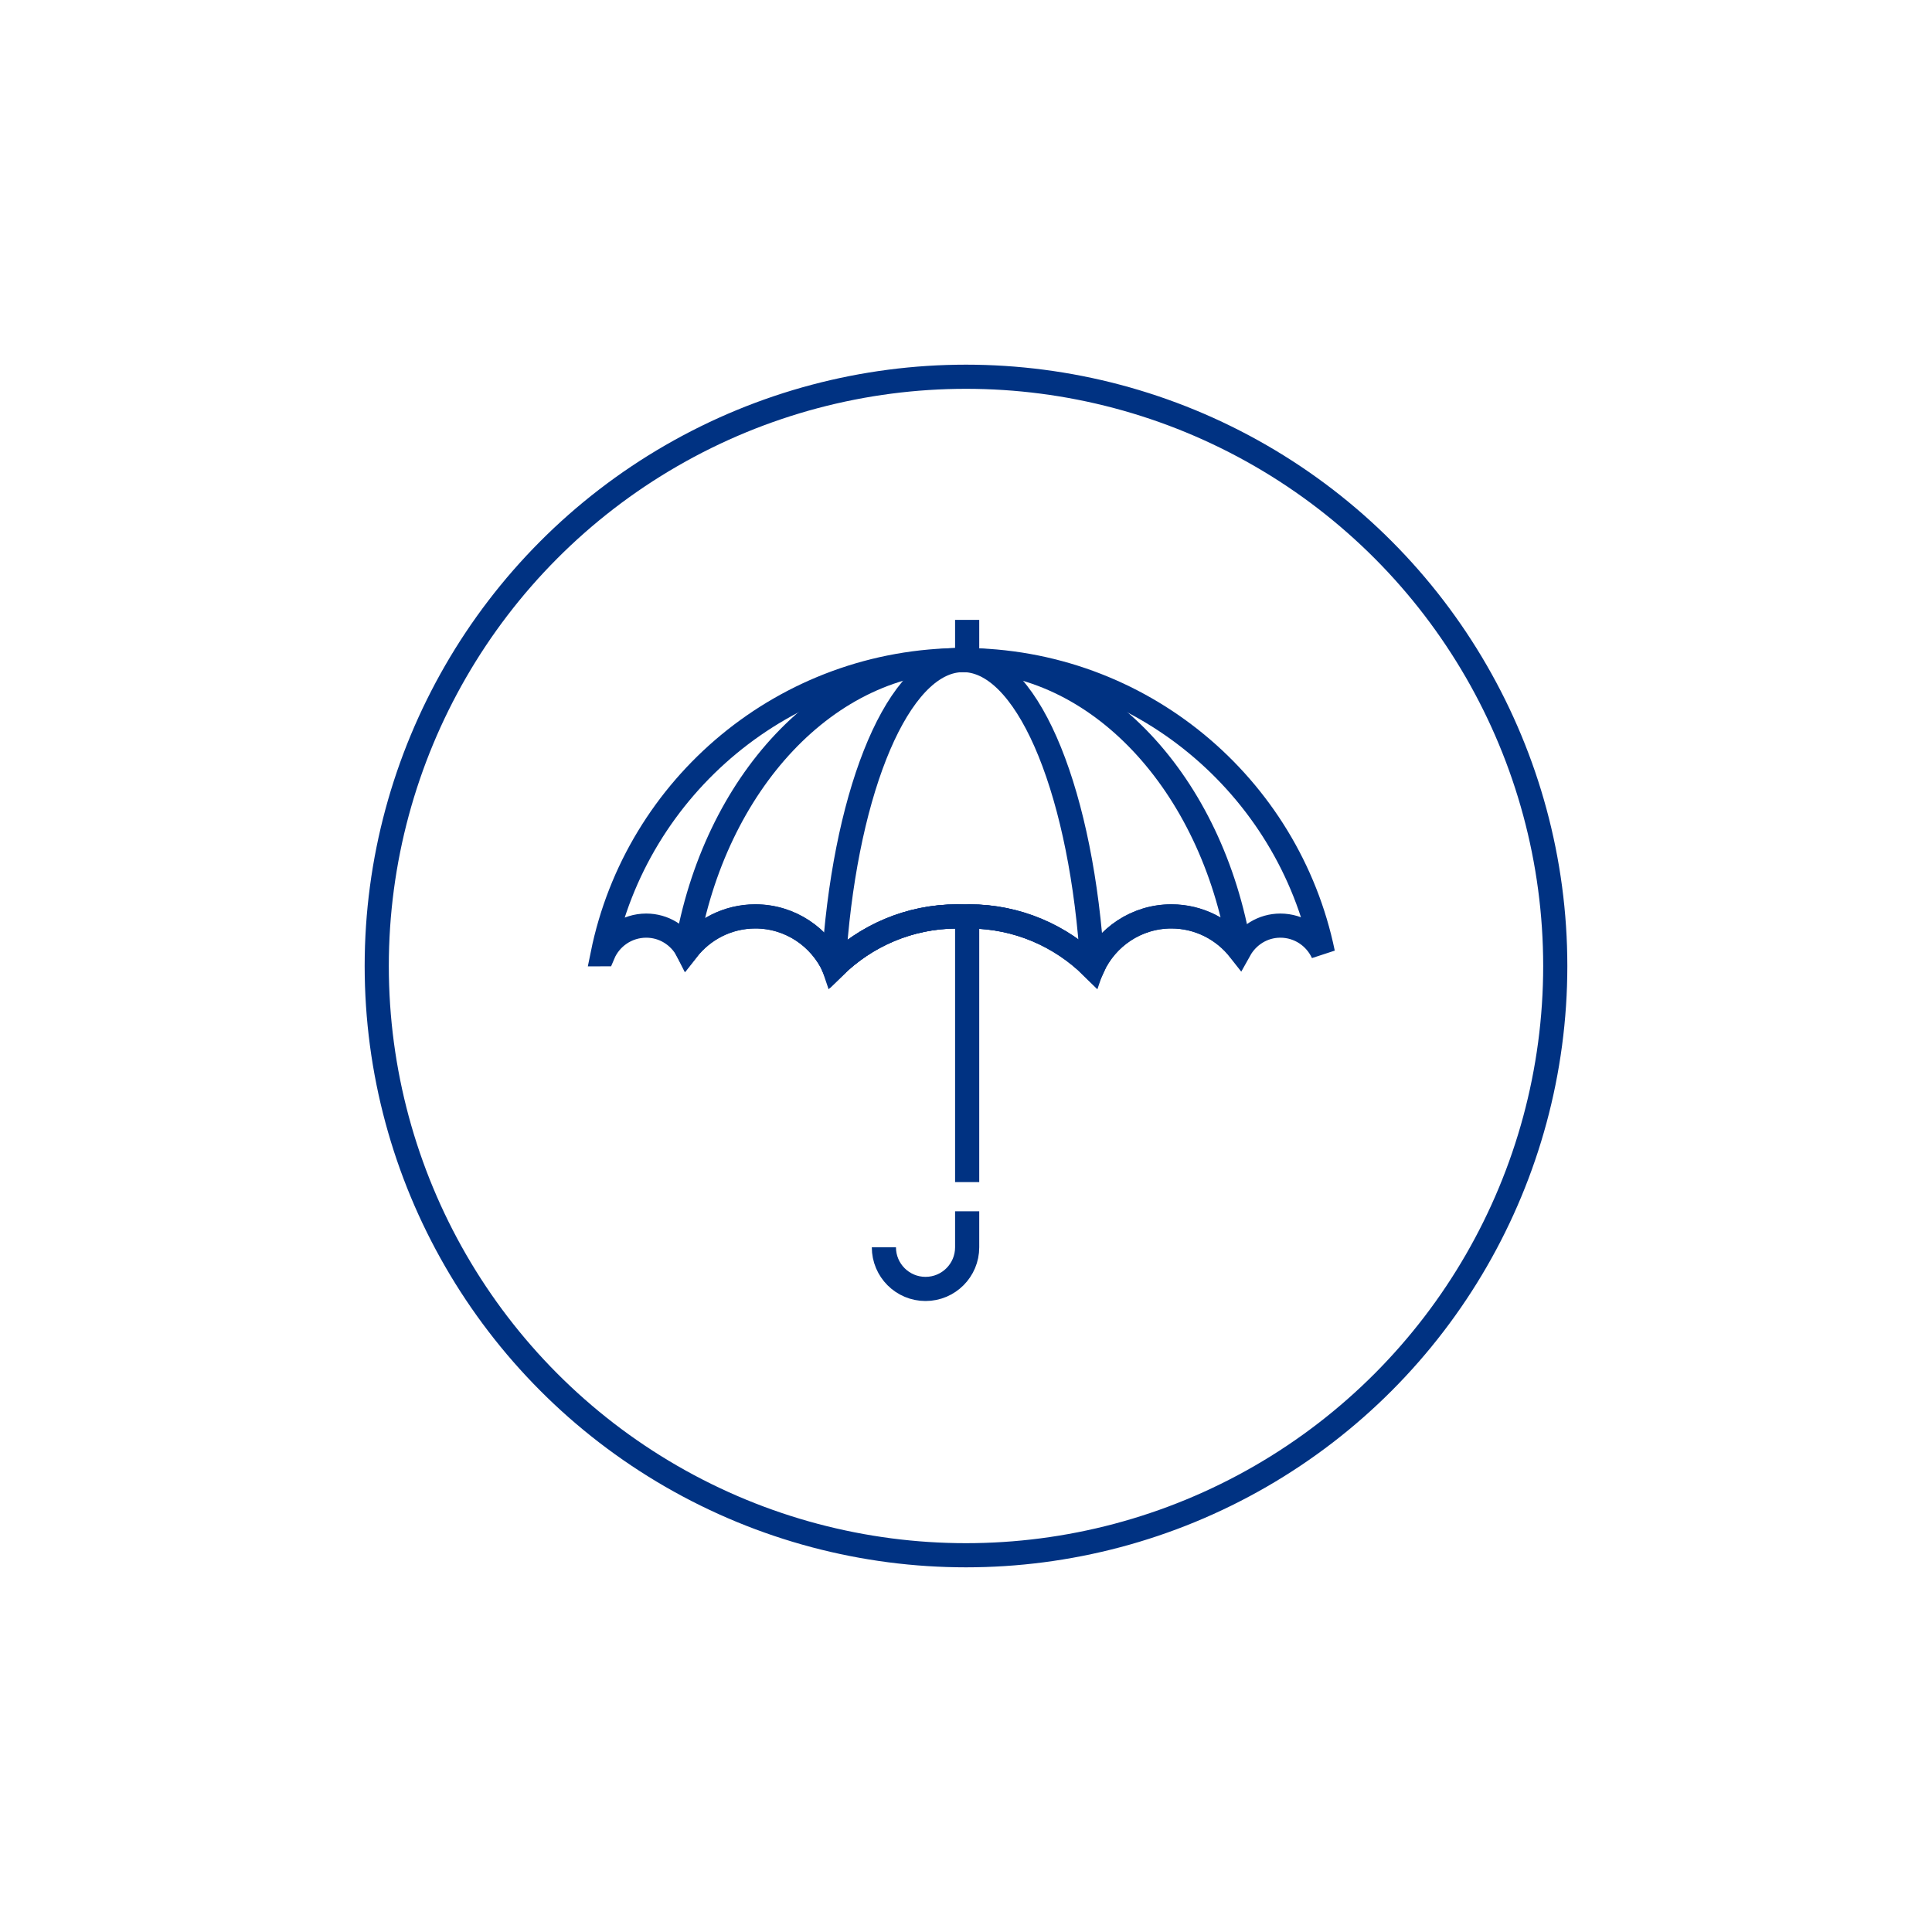 <?xml version="1.0" encoding="utf-8"?>
<!-- Generator: Adobe Illustrator 23.0.0, SVG Export Plug-In . SVG Version: 6.00 Build 0)  -->
<svg version="1.1" id="Ebene_1" xmlns="http://www.w3.org/2000/svg" xmlns:xlink="http://www.w3.org/1999/xlink" x="0px" y="0px"
	 width="200px" height="200px" viewBox="0 0 200 200" style="enable-background:new 0 0 200 200;" xml:space="preserve">
<style type="text/css">
	.st0{fill:none;stroke:#003282;stroke-width:2.5;}
</style>
<title>Icon-Affiliate-2</title>
<circle class="st0" cx="100" cy="100" r="61"/>
<g>
	<line class="st0" x1="100.12" y1="67.35" x2="100.12" y2="64.17"/>
	<line class="st0" x1="100.12" y1="122.37" x2="100.12" y2="94.14"/>
	<path class="st0" d="M91.5,129.12c0,2.38,1.93,4.31,4.31,4.31l0,0c2.38,0,4.31-1.93,4.31-4.31v-3.73"/>
	<path class="st0" d="M132.54,95.82c-1.82,0-3.39,1.02-4.22,2.51c-1.64-2.1-4.19-3.46-7.06-3.46c-3.62,0-6.73,2.16-8.14,5.25
		c-3.29-3.24-7.8-5.25-12.78-5.25c-0.15,0-0.29,0.02-0.43,0.02c-0.26-0.01-0.53-0.02-0.8-0.02c-4.98,0-9.49,2.01-12.78,5.25
		c-1.41-3.09-4.52-5.25-8.14-5.25c-2.87,0-5.42,1.36-7.06,3.46c-0.83-1.49-2.4-2.51-4.23-2.51c-2.01,0-3.74,1.22-4.47,2.96
		c-0.02,0-0.03,0.01-0.05,0.01c3.52-17.38,18.88-30.46,37.3-30.46c18.37,0,33.7,13.02,37.27,30.33
		C136.18,96.98,134.5,95.82,132.54,95.82z"/>
	<path class="st0" d="M121.26,94.86c-3.62,0-6.73,2.16-8.14,5.25c-3.29-3.24-7.8-5.25-12.78-5.25c-0.15,0-0.29,0.02-0.43,0.02
		c-0.26-0.01-0.53-0.02-0.8-0.02c-4.98,0-9.49,2.01-12.78,5.25c-1.41-3.09-4.52-5.25-8.14-5.25c-2.87,0-5.42,1.36-7.06,3.46
		c-0.02-0.04-0.05-0.07-0.07-0.11c2.88-17.09,14.59-29.89,28.62-29.89c14.05,0,25.78,12.84,28.64,29.98
		C126.67,96.22,124.13,94.86,121.26,94.86z"/>
	<path class="st0" d="M86.29,100.03c1.04-17.24,6.21-30.55,12.56-31.63l0,0c0,0,0,0,0,0c0.12-0.02,0.24-0.04,0.36-0.05
		c0.14-0.02,0.28-0.02,0.42-0.03c0.02,0,0.03,0,0.05,0c0,0,0,0,0.01,0c0,0,0.01,0,0.01,0c0.04,0,0.07,0.01,0.1,0.01
		c0.12,0,0.24,0.01,0.36,0.02c6.52,0.61,11.87,14.1,12.93,31.68c-0.01,0.03-0.03,0.05-0.04,0.08c-3.27-3.23-7.77-5.23-12.73-5.24
		c-0.14,0-1.12,0-1.26,0c-4.96,0.01-9.45,2.01-12.73,5.24C86.32,100.08,86.3,100.06,86.29,100.03z"/>
</g>
</svg>
